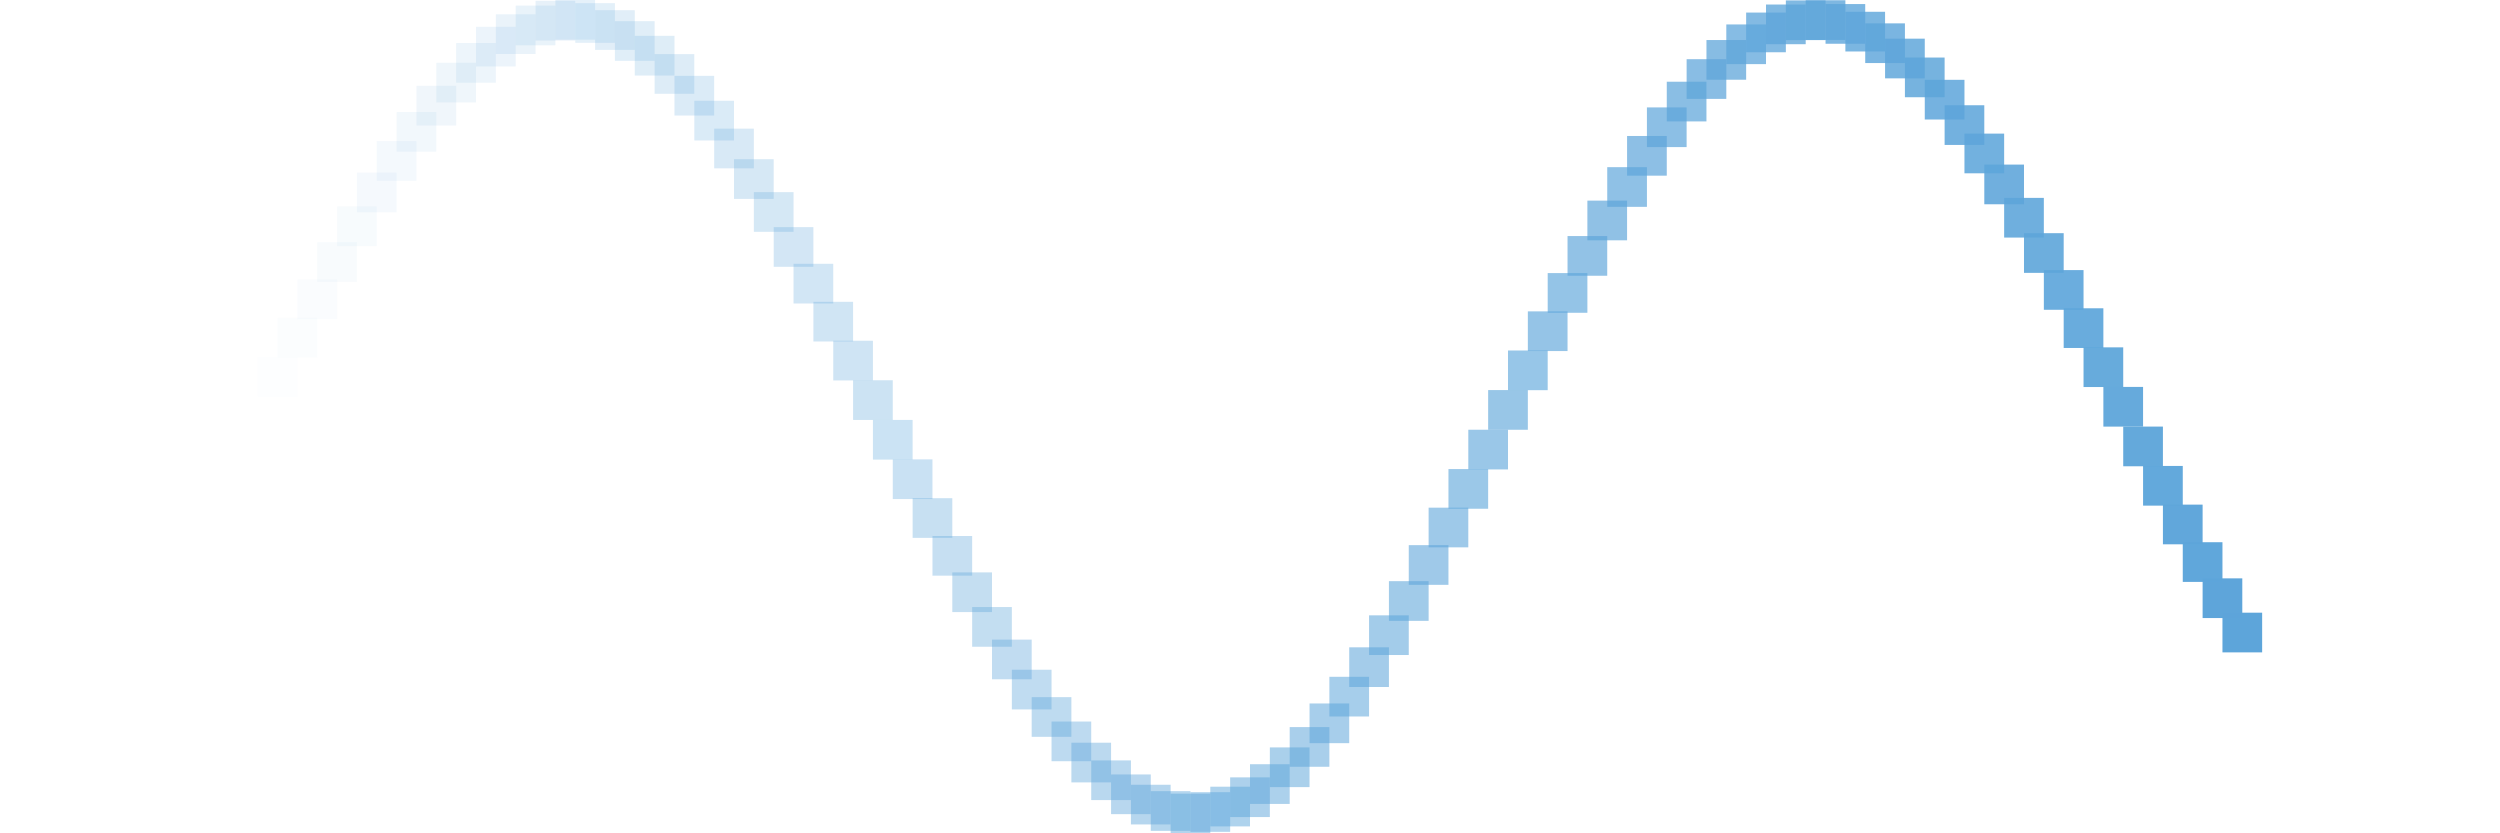 <?xml version="1.0" encoding="UTF-8"?>
<!DOCTYPE svg PUBLIC "-//W3C//DTD SVG 1.1//EN"
    "http://www.w3.org/Graphics/SVG/1.1/DTD/svg11.dtd"><svg xmlns="http://www.w3.org/2000/svg" height="100" stroke-opacity="1" viewBox="0 0 300 100" font-size="1" width="300" xmlns:xlink="http://www.w3.org/1999/xlink" stroke="rgb(0,0,0)" version="1.1"><defs></defs><g stroke-linejoin="miter" stroke-opacity="0.0" fill-opacity="1.0" stroke="rgb(0,0,0)" stroke-width="0.0" fill="rgb(93,165,218)" stroke-linecap="butt" stroke-miterlimit="10.0"><path d="M 271.458,78.285 l -0,-4.763 h -4.763 l -0,4.763 Z"/></g><g stroke-linejoin="miter" stroke-opacity="0.0" fill-opacity="0.99" stroke="rgb(0,0,0)" stroke-width="0.0" fill="rgb(93,165,218)" stroke-linecap="butt" stroke-miterlimit="10.0"><path d="M 269.076,74.166 l -0,-4.763 h -4.763 l -0,4.763 Z"/></g><g stroke-linejoin="miter" stroke-opacity="0.0" fill-opacity="0.98" stroke="rgb(0,0,0)" stroke-width="0.0" fill="rgb(93,165,218)" stroke-linecap="butt" stroke-miterlimit="10.0"><path d="M 266.695,69.829 l -0,-4.763 h -4.763 l -0,4.763 Z"/></g><g stroke-linejoin="miter" stroke-opacity="0.0" fill-opacity="0.97" stroke="rgb(0,0,0)" stroke-width="0.0" fill="rgb(93,165,218)" stroke-linecap="butt" stroke-miterlimit="10.0"><path d="M 264.313,65.317 l -0,-4.763 h -4.763 l -0,4.763 Z"/></g><g stroke-linejoin="miter" stroke-opacity="0.0" fill-opacity="0.96" stroke="rgb(0,0,0)" stroke-width="0.0" fill="rgb(93,165,218)" stroke-linecap="butt" stroke-miterlimit="10.0"><path d="M 261.932,60.676 l -0,-4.763 h -4.763 l -0,4.763 Z"/></g><g stroke-linejoin="miter" stroke-opacity="0.0" fill-opacity="0.95" stroke="rgb(0,0,0)" stroke-width="0.0" fill="rgb(93,165,218)" stroke-linecap="butt" stroke-miterlimit="10.0"><path d="M 259.55,55.953 l -0,-4.763 h -4.763 l -0,4.763 Z"/></g><g stroke-linejoin="miter" stroke-opacity="0.0" fill-opacity="0.94" stroke="rgb(0,0,0)" stroke-width="0.0" fill="rgb(93,165,218)" stroke-linecap="butt" stroke-miterlimit="10.0"><path d="M 257.168,51.193 l -0,-4.763 h -4.763 l -0,4.763 Z"/></g><g stroke-linejoin="miter" stroke-opacity="0.0" fill-opacity="0.93" stroke="rgb(0,0,0)" stroke-width="0.0" fill="rgb(93,165,218)" stroke-linecap="butt" stroke-miterlimit="10.0"><path d="M 254.787,46.445 l -0,-4.763 h -4.763 l -0,4.763 Z"/></g><g stroke-linejoin="miter" stroke-opacity="0.0" fill-opacity="0.92" stroke="rgb(0,0,0)" stroke-width="0.0" fill="rgb(93,165,218)" stroke-linecap="butt" stroke-miterlimit="10.0"><path d="M 252.405,41.757 l -0,-4.763 h -4.763 l -0,4.763 Z"/></g><g stroke-linejoin="miter" stroke-opacity="0.0" fill-opacity="0.91" stroke="rgb(0,0,0)" stroke-width="0.0" fill="rgb(93,165,218)" stroke-linecap="butt" stroke-miterlimit="10.0"><path d="M 250.024,37.174 l -0,-4.763 h -4.763 l -0,4.763 Z"/></g><g stroke-linejoin="miter" stroke-opacity="0.0" fill-opacity="0.9" stroke="rgb(0,0,0)" stroke-width="0.0" fill="rgb(93,165,218)" stroke-linecap="butt" stroke-miterlimit="10.0"><path d="M 247.642,32.744 l -0,-4.763 h -4.763 l -0,4.763 Z"/></g><g stroke-linejoin="miter" stroke-opacity="0.0" fill-opacity="0.89" stroke="rgb(0,0,0)" stroke-width="0.0" fill="rgb(93,165,218)" stroke-linecap="butt" stroke-miterlimit="10.0"><path d="M 245.261,28.509 l -0,-4.763 h -4.763 l -0,4.763 Z"/></g><g stroke-linejoin="miter" stroke-opacity="0.0" fill-opacity="0.88" stroke="rgb(0,0,0)" stroke-width="0.0" fill="rgb(93,165,218)" stroke-linecap="butt" stroke-miterlimit="10.0"><path d="M 242.879,24.513 l -0,-4.763 h -4.763 l -0,4.763 Z"/></g><g stroke-linejoin="miter" stroke-opacity="0.0" fill-opacity="0.87" stroke="rgb(0,0,0)" stroke-width="0.0" fill="rgb(93,165,218)" stroke-linecap="butt" stroke-miterlimit="10.0"><path d="M 240.498,20.796 l -0,-4.763 h -4.763 l -0,4.763 Z"/></g><g stroke-linejoin="miter" stroke-opacity="0.0" fill-opacity="0.86" stroke="rgb(0,0,0)" stroke-width="0.0" fill="rgb(93,165,218)" stroke-linecap="butt" stroke-miterlimit="10.0"><path d="M 238.116,17.393 l -0,-4.763 h -4.763 l -0,4.763 Z"/></g><g stroke-linejoin="miter" stroke-opacity="0.0" fill-opacity="0.85" stroke="rgb(0,0,0)" stroke-width="0.0" fill="rgb(93,165,218)" stroke-linecap="butt" stroke-miterlimit="10.0"><path d="M 235.735,14.341 l -0,-4.763 h -4.763 l -0,4.763 Z"/></g><g stroke-linejoin="miter" stroke-opacity="0.0" fill-opacity="0.84" stroke="rgb(0,0,0)" stroke-width="0.0" fill="rgb(93,165,218)" stroke-linecap="butt" stroke-miterlimit="10.0"><path d="M 233.353,11.668 l -0,-4.763 h -4.763 l -0,4.763 Z"/></g><g stroke-linejoin="miter" stroke-opacity="0.0" fill-opacity="0.83" stroke="rgb(0,0,0)" stroke-width="0.0" fill="rgb(93,165,218)" stroke-linecap="butt" stroke-miterlimit="10.0"><path d="M 230.972,9.402 l -0,-4.763 h -4.763 l -0,4.763 Z"/></g><g stroke-linejoin="miter" stroke-opacity="0.0" fill-opacity="0.82" stroke="rgb(0,0,0)" stroke-width="0.0" fill="rgb(93,165,218)" stroke-linecap="butt" stroke-miterlimit="10.0"><path d="M 228.59,7.566 l -0,-4.763 h -4.763 l -0,4.763 Z"/></g><g stroke-linejoin="miter" stroke-opacity="0.0" fill-opacity="0.81" stroke="rgb(0,0,0)" stroke-width="0.0" fill="rgb(93,165,218)" stroke-linecap="butt" stroke-miterlimit="10.0"><path d="M 226.209,6.177 l -0,-4.763 h -4.763 l -0,4.763 Z"/></g><g stroke-linejoin="miter" stroke-opacity="0.0" fill-opacity="0.8" stroke="rgb(0,0,0)" stroke-width="0.0" fill="rgb(93,165,218)" stroke-linecap="butt" stroke-miterlimit="10.0"><path d="M 223.827,5.25 l -0,-4.763 h -4.763 l -0,4.763 Z"/></g><g stroke-linejoin="miter" stroke-opacity="0.0" fill-opacity="0.79" stroke="rgb(0,0,0)" stroke-width="0.0" fill="rgb(93,165,218)" stroke-linecap="butt" stroke-miterlimit="10.0"><path d="M 221.446,4.793 l -0,-4.763 h -4.763 l -0,4.763 Z"/></g><g stroke-linejoin="miter" stroke-opacity="0.0" fill-opacity="0.78" stroke="rgb(0,0,0)" stroke-width="0.0" fill="rgb(93,165,218)" stroke-linecap="butt" stroke-miterlimit="10.0"><path d="M 219.064,4.812 l -0,-4.763 h -4.763 l -0,4.763 Z"/></g><g stroke-linejoin="miter" stroke-opacity="0.0" fill-opacity="0.77" stroke="rgb(0,0,0)" stroke-width="0.0" fill="rgb(93,165,218)" stroke-linecap="butt" stroke-miterlimit="10.0"><path d="M 216.683,5.306 l -0,-4.763 h -4.763 l -0,4.763 Z"/></g><g stroke-linejoin="miter" stroke-opacity="0.0" fill-opacity="0.76" stroke="rgb(0,0,0)" stroke-width="0.0" fill="rgb(93,165,218)" stroke-linecap="butt" stroke-miterlimit="10.0"><path d="M 214.301,6.271 l -0,-4.763 h -4.763 l -0,4.763 Z"/></g><g stroke-linejoin="miter" stroke-opacity="0.0" fill-opacity="0.75" stroke="rgb(0,0,0)" stroke-width="0.0" fill="rgb(93,165,218)" stroke-linecap="butt" stroke-miterlimit="10.0"><path d="M 211.92,7.696 l -0,-4.763 h -4.763 l -0,4.763 Z"/></g><g stroke-linejoin="miter" stroke-opacity="0.0" fill-opacity="0.74" stroke="rgb(0,0,0)" stroke-width="0.0" fill="rgb(93,165,218)" stroke-linecap="butt" stroke-miterlimit="10.0"><path d="M 209.538,9.567 l -0,-4.763 h -4.763 l -0,4.763 Z"/></g><g stroke-linejoin="miter" stroke-opacity="0.0" fill-opacity="0.73" stroke="rgb(0,0,0)" stroke-width="0.0" fill="rgb(93,165,218)" stroke-linecap="butt" stroke-miterlimit="10.0"><path d="M 207.157,11.867 l -0,-4.763 h -4.763 l -0,4.763 Z"/></g><g stroke-linejoin="miter" stroke-opacity="0.0" fill-opacity="0.72" stroke="rgb(0,0,0)" stroke-width="0.0" fill="rgb(93,165,218)" stroke-linecap="butt" stroke-miterlimit="10.0"><path d="M 204.775,14.57 l -0,-4.763 h -4.763 l -0,4.763 Z"/></g><g stroke-linejoin="miter" stroke-opacity="0.0" fill-opacity="0.71" stroke="rgb(0,0,0)" stroke-width="0.0" fill="rgb(93,165,218)" stroke-linecap="butt" stroke-miterlimit="10.0"><path d="M 202.393,17.652 l -0,-4.763 h -4.763 l -0,4.763 Z"/></g><g stroke-linejoin="miter" stroke-opacity="0.0" fill-opacity="0.7" stroke="rgb(0,0,0)" stroke-width="0.0" fill="rgb(93,165,218)" stroke-linecap="butt" stroke-miterlimit="10.0"><path d="M 200.012,21.081 l -0,-4.763 h -4.763 l -0,4.763 Z"/></g><g stroke-linejoin="miter" stroke-opacity="0.0" fill-opacity="0.69" stroke="rgb(0,0,0)" stroke-width="0.0" fill="rgb(93,165,218)" stroke-linecap="butt" stroke-miterlimit="10.0"><path d="M 197.631,24.822 l -0,-4.763 h -4.763 l -0,4.763 Z"/></g><g stroke-linejoin="miter" stroke-opacity="0.0" fill-opacity="0.68" stroke="rgb(0,0,0)" stroke-width="0.0" fill="rgb(93,165,218)" stroke-linecap="butt" stroke-miterlimit="10.0"><path d="M 195.249,28.838 l -0,-4.763 h -4.763 l -0,4.763 Z"/></g><g stroke-linejoin="miter" stroke-opacity="0.0" fill-opacity="0.67" stroke="rgb(0,0,0)" stroke-width="0.0" fill="rgb(93,165,218)" stroke-linecap="butt" stroke-miterlimit="10.0"><path d="M 192.867,33.09 l -0,-4.763 h -4.763 l -0,4.763 Z"/></g><g stroke-linejoin="miter" stroke-opacity="0.0" fill-opacity="0.66" stroke="rgb(0,0,0)" stroke-width="0.0" fill="rgb(93,165,218)" stroke-linecap="butt" stroke-miterlimit="10.0"><path d="M 190.486,37.534 l -0,-4.763 h -4.763 l -0,4.763 Z"/></g><g stroke-linejoin="miter" stroke-opacity="0.0" fill-opacity="0.65" stroke="rgb(0,0,0)" stroke-width="0.0" fill="rgb(93,165,218)" stroke-linecap="butt" stroke-miterlimit="10.0"><path d="M 188.104,42.127 l -0,-4.763 h -4.763 l -0,4.763 Z"/></g><g stroke-linejoin="miter" stroke-opacity="0.0" fill-opacity="0.64" stroke="rgb(0,0,0)" stroke-width="0.0" fill="rgb(93,165,218)" stroke-linecap="butt" stroke-miterlimit="10.0"><path d="M 185.723,46.822 l -0,-4.763 h -4.763 l -0,4.763 Z"/></g><g stroke-linejoin="miter" stroke-opacity="0.0" fill-opacity="0.63" stroke="rgb(0,0,0)" stroke-width="0.0" fill="rgb(93,165,218)" stroke-linecap="butt" stroke-miterlimit="10.0"><path d="M 183.341,51.572 l -0,-4.763 h -4.763 l -0,4.763 Z"/></g><g stroke-linejoin="miter" stroke-opacity="0.0" fill-opacity="0.62" stroke="rgb(0,0,0)" stroke-width="0.0" fill="rgb(93,165,218)" stroke-linecap="butt" stroke-miterlimit="10.0"><path d="M 180.96,56.331 l -0,-4.763 h -4.763 l -0,4.763 Z"/></g><g stroke-linejoin="miter" stroke-opacity="0.0" fill-opacity="0.61" stroke="rgb(0,0,0)" stroke-width="0.0" fill="rgb(93,165,218)" stroke-linecap="butt" stroke-miterlimit="10.0"><path d="M 178.578,61.05 l -0,-4.763 h -4.763 l -0,4.763 Z"/></g><g stroke-linejoin="miter" stroke-opacity="0.0" fill-opacity="0.6" stroke="rgb(0,0,0)" stroke-width="0.0" fill="rgb(93,165,218)" stroke-linecap="butt" stroke-miterlimit="10.0"><path d="M 176.197,65.682 l -0,-4.763 h -4.763 l -0,4.763 Z"/></g><g stroke-linejoin="miter" stroke-opacity="0.0" fill-opacity="0.59" stroke="rgb(0,0,0)" stroke-width="0.0" fill="rgb(93,165,218)" stroke-linecap="butt" stroke-miterlimit="10.0"><path d="M 173.815,70.181 l -0,-4.763 h -4.763 l -0,4.763 Z"/></g><g stroke-linejoin="miter" stroke-opacity="0.0" fill-opacity="0.58" stroke="rgb(0,0,0)" stroke-width="0.0" fill="rgb(93,165,218)" stroke-linecap="butt" stroke-miterlimit="10.0"><path d="M 171.434,74.502 l -0,-4.763 h -4.763 l -0,4.763 Z"/></g><g stroke-linejoin="miter" stroke-opacity="0.0" fill-opacity="0.57" stroke="rgb(0,0,0)" stroke-width="0.0" fill="rgb(93,165,218)" stroke-linecap="butt" stroke-miterlimit="10.0"><path d="M 169.052,78.603 l -0,-4.763 h -4.763 l -0,4.763 Z"/></g><g stroke-linejoin="miter" stroke-opacity="0.0" fill-opacity="0.56" stroke="rgb(0,0,0)" stroke-width="0.0" fill="rgb(93,165,218)" stroke-linecap="butt" stroke-miterlimit="10.0"><path d="M 166.671,82.441 l -0,-4.763 h -4.763 l -0,4.763 Z"/></g><g stroke-linejoin="miter" stroke-opacity="0.0" fill-opacity="0.55" stroke="rgb(0,0,0)" stroke-width="0.0" fill="rgb(93,165,218)" stroke-linecap="butt" stroke-miterlimit="10.0"><path d="M 164.289,85.978 l -0,-4.763 h -4.763 l -0,4.763 Z"/></g><g stroke-linejoin="miter" stroke-opacity="0.0" fill-opacity="0.54" stroke="rgb(0,0,0)" stroke-width="0.0" fill="rgb(93,165,218)" stroke-linecap="butt" stroke-miterlimit="10.0"><path d="M 161.908,89.18 l -0,-4.763 h -4.763 l -0,4.763 Z"/></g><g stroke-linejoin="miter" stroke-opacity="0.0" fill-opacity="0.53" stroke="rgb(0,0,0)" stroke-width="0.0" fill="rgb(93,165,218)" stroke-linecap="butt" stroke-miterlimit="10.0"><path d="M 159.526,92.014 l -0,-4.763 h -4.763 l -0,4.763 Z"/></g><g stroke-linejoin="miter" stroke-opacity="0.0" fill-opacity="0.52" stroke="rgb(0,0,0)" stroke-width="0.0" fill="rgb(93,165,218)" stroke-linecap="butt" stroke-miterlimit="10.0"><path d="M 157.145,94.453 l -0,-4.763 h -4.763 l -0,4.763 Z"/></g><g stroke-linejoin="miter" stroke-opacity="0.0" fill-opacity="0.51" stroke="rgb(0,0,0)" stroke-width="0.0" fill="rgb(93,165,218)" stroke-linecap="butt" stroke-miterlimit="10.0"><path d="M 154.763,96.47 l -0,-4.763 h -4.763 l -0,4.763 Z"/></g><g stroke-linejoin="miter" stroke-opacity="0.0" fill-opacity="0.5" stroke="rgb(0,0,0)" stroke-width="0.0" fill="rgb(93,165,218)" stroke-linecap="butt" stroke-miterlimit="10.0"><path d="M 152.381,98.047 l -0,-4.763 h -4.763 l -0,4.763 Z"/></g><g stroke-linejoin="miter" stroke-opacity="0.0" fill-opacity="0.49" stroke="rgb(0,0,0)" stroke-width="0.0" fill="rgb(93,165,218)" stroke-linecap="butt" stroke-miterlimit="10.0"><path d="M 150,99.168 l -0,-4.763 h -4.763 l -0,4.763 Z"/></g><g stroke-linejoin="miter" stroke-opacity="0.0" fill-opacity="0.48" stroke="rgb(0,0,0)" stroke-width="0.0" fill="rgb(93,165,218)" stroke-linecap="butt" stroke-miterlimit="10.0"><path d="M 147.619,99.821 l -0,-4.763 h -4.763 l -0,4.763 Z"/></g><g stroke-linejoin="miter" stroke-opacity="0.0" fill-opacity="0.47" stroke="rgb(0,0,0)" stroke-width="0.0" fill="rgb(93,165,218)" stroke-linecap="butt" stroke-miterlimit="10.0"><path d="M 145.237,100 l -0,-4.763 h -4.763 l -0,4.763 Z"/></g><g stroke-linejoin="miter" stroke-opacity="0.0" fill-opacity="0.46" stroke="rgb(0,0,0)" stroke-width="0.0" fill="rgb(93,165,218)" stroke-linecap="butt" stroke-miterlimit="10.0"><path d="M 142.855,99.703 l -0,-4.763 h -4.763 l -0,4.763 Z"/></g><g stroke-linejoin="miter" stroke-opacity="0.0" fill-opacity="0.45" stroke="rgb(0,0,0)" stroke-width="0.0" fill="rgb(93,165,218)" stroke-linecap="butt" stroke-miterlimit="10.0"><path d="M 140.474,98.933 l -0,-4.763 h -4.763 l -0,4.763 Z"/></g><g stroke-linejoin="miter" stroke-opacity="0.0" fill-opacity="0.44" stroke="rgb(0,0,0)" stroke-width="0.0" fill="rgb(93,165,218)" stroke-linecap="butt" stroke-miterlimit="10.0"><path d="M 138.092,97.698 l -0,-4.763 h -4.763 l -0,4.763 Z"/></g><g stroke-linejoin="miter" stroke-opacity="0.0" fill-opacity="0.43" stroke="rgb(0,0,0)" stroke-width="0.0" fill="rgb(93,165,218)" stroke-linecap="butt" stroke-miterlimit="10.0"><path d="M 135.711,96.011 l -0,-4.763 h -4.763 l -0,4.763 Z"/></g><g stroke-linejoin="miter" stroke-opacity="0.0" fill-opacity="0.42" stroke="rgb(0,0,0)" stroke-width="0.0" fill="rgb(93,165,218)" stroke-linecap="butt" stroke-miterlimit="10.0"><path d="M 133.329,93.887 l -0,-4.763 h -4.763 l -0,4.763 Z"/></g><g stroke-linejoin="miter" stroke-opacity="0.0" fill-opacity="0.41" stroke="rgb(0,0,0)" stroke-width="0.0" fill="rgb(93,165,218)" stroke-linecap="butt" stroke-miterlimit="10.0"><path d="M 130.948,91.348 l -0,-4.763 h -4.763 l -0,4.763 Z"/></g><g stroke-linejoin="miter" stroke-opacity="0.0" fill-opacity="0.4" stroke="rgb(0,0,0)" stroke-width="0.0" fill="rgb(93,165,218)" stroke-linecap="butt" stroke-miterlimit="10.0"><path d="M 128.566,88.42 l -0,-4.763 h -4.763 l -0,4.763 Z"/></g><g stroke-linejoin="miter" stroke-opacity="0.0" fill-opacity="0.39" stroke="rgb(0,0,0)" stroke-width="0.0" fill="rgb(93,165,218)" stroke-linecap="butt" stroke-miterlimit="10.0"><path d="M 126.185,85.132 l -0,-4.763 h -4.763 l -0,4.763 Z"/></g><g stroke-linejoin="miter" stroke-opacity="0.0" fill-opacity="0.38" stroke="rgb(0,0,0)" stroke-width="0.0" fill="rgb(93,165,218)" stroke-linecap="butt" stroke-miterlimit="10.0"><path d="M 123.803,81.516 l -0,-4.763 h -4.763 l -0,4.763 Z"/></g><g stroke-linejoin="miter" stroke-opacity="0.0" fill-opacity="0.37" stroke="rgb(0,0,0)" stroke-width="0.0" fill="rgb(93,165,218)" stroke-linecap="butt" stroke-miterlimit="10.0"><path d="M 121.422,77.609 l -0,-4.763 h -4.763 l -0,4.763 Z"/></g><g stroke-linejoin="miter" stroke-opacity="0.0" fill-opacity="0.36" stroke="rgb(0,0,0)" stroke-width="0.0" fill="rgb(93,165,218)" stroke-linecap="butt" stroke-miterlimit="10.0"><path d="M 119.04,73.451 l -0,-4.763 h -4.763 l -0,4.763 Z"/></g><g stroke-linejoin="miter" stroke-opacity="0.0" fill-opacity="0.35" stroke="rgb(0,0,0)" stroke-width="0.0" fill="rgb(93,165,218)" stroke-linecap="butt" stroke-miterlimit="10.0"><path d="M 116.659,69.081 l -0,-4.763 h -4.763 l -0,4.763 Z"/></g><g stroke-linejoin="miter" stroke-opacity="0.0" fill-opacity="0.34" stroke="rgb(0,0,0)" stroke-width="0.0" fill="rgb(93,165,218)" stroke-linecap="butt" stroke-miterlimit="10.0"><path d="M 114.277,64.545 l -0,-4.763 h -4.763 l -0,4.763 Z"/></g><g stroke-linejoin="miter" stroke-opacity="0.0" fill-opacity="0.33" stroke="rgb(0,0,0)" stroke-width="0.0" fill="rgb(93,165,218)" stroke-linecap="butt" stroke-miterlimit="10.0"><path d="M 111.896,59.887 l -0,-4.763 h -4.763 l -0,4.763 Z"/></g><g stroke-linejoin="miter" stroke-opacity="0.0" fill-opacity="0.32" stroke="rgb(0,0,0)" stroke-width="0.0" fill="rgb(93,165,218)" stroke-linecap="butt" stroke-miterlimit="10.0"><path d="M 109.514,55.154 l -0,-4.763 h -4.763 l -0,4.763 Z"/></g><g stroke-linejoin="miter" stroke-opacity="0.0" fill-opacity="0.31" stroke="rgb(0,0,0)" stroke-width="0.0" fill="rgb(93,165,218)" stroke-linecap="butt" stroke-miterlimit="10.0"><path d="M 107.133,50.393 l -0,-4.763 h -4.763 l -0,4.763 Z"/></g><g stroke-linejoin="miter" stroke-opacity="0.0" fill-opacity="0.3" stroke="rgb(0,0,0)" stroke-width="0.0" fill="rgb(93,165,218)" stroke-linecap="butt" stroke-miterlimit="10.0"><path d="M 104.751,45.652 l -0,-4.763 h -4.763 l -0,4.763 Z"/></g><g stroke-linejoin="miter" stroke-opacity="0.0" fill-opacity="0.29" stroke="rgb(0,0,0)" stroke-width="0.0" fill="rgb(93,165,218)" stroke-linecap="butt" stroke-miterlimit="10.0"><path d="M 102.37,40.978 l -0,-4.763 h -4.763 l -0,4.763 Z"/></g><g stroke-linejoin="miter" stroke-opacity="0.0" fill-opacity="0.28" stroke="rgb(0,0,0)" stroke-width="0.0" fill="rgb(93,165,218)" stroke-linecap="butt" stroke-miterlimit="10.0"><path d="M 99.988,36.418 l -0,-4.763 h -4.763 l -0,4.763 Z"/></g><g stroke-linejoin="miter" stroke-opacity="0.0" fill-opacity="0.27" stroke="rgb(0,0,0)" stroke-width="0.0" fill="rgb(93,165,218)" stroke-linecap="butt" stroke-miterlimit="10.0"><path d="M 97.606,32.017 l -0,-4.763 h -4.763 l -0,4.763 Z"/></g><g stroke-linejoin="miter" stroke-opacity="0.0" fill-opacity="0.26" stroke="rgb(0,0,0)" stroke-width="0.0" fill="rgb(93,165,218)" stroke-linecap="butt" stroke-miterlimit="10.0"><path d="M 95.225,27.82 l -0,-4.763 h -4.763 l -0,4.763 Z"/></g><g stroke-linejoin="miter" stroke-opacity="0.0" fill-opacity="0.25" stroke="rgb(0,0,0)" stroke-width="0.0" fill="rgb(93,165,218)" stroke-linecap="butt" stroke-miterlimit="10.0"><path d="M 92.843,23.868 l -0,-4.763 h -4.763 l -0,4.763 Z"/></g><g stroke-linejoin="miter" stroke-opacity="0.0" fill-opacity="0.24" stroke="rgb(0,0,0)" stroke-width="0.0" fill="rgb(93,165,218)" stroke-linecap="butt" stroke-miterlimit="10.0"><path d="M 90.462,20.201 l -0,-4.763 h -4.763 l -0,4.763 Z"/></g><g stroke-linejoin="miter" stroke-opacity="0.0" fill-opacity="0.23" stroke="rgb(0,0,0)" stroke-width="0.0" fill="rgb(93,165,218)" stroke-linecap="butt" stroke-miterlimit="10.0"><path d="M 88.08,16.855 l -0,-4.763 h -4.763 l -0,4.763 Z"/></g><g stroke-linejoin="miter" stroke-opacity="0.0" fill-opacity="0.22" stroke="rgb(0,0,0)" stroke-width="0.0" fill="rgb(93,165,218)" stroke-linecap="butt" stroke-miterlimit="10.0"><path d="M 85.699,13.864 l -0,-4.763 h -4.763 l -0,4.763 Z"/></g><g stroke-linejoin="miter" stroke-opacity="0.0" fill-opacity="0.21" stroke="rgb(0,0,0)" stroke-width="0.0" fill="rgb(93,165,218)" stroke-linecap="butt" stroke-miterlimit="10.0"><path d="M 83.317,11.258 l -0,-4.763 h -4.763 l -0,4.763 Z"/></g><g stroke-linejoin="miter" stroke-opacity="0.0" fill-opacity="0.2" stroke="rgb(0,0,0)" stroke-width="0.0" fill="rgb(93,165,218)" stroke-linecap="butt" stroke-miterlimit="10.0"><path d="M 80.936,9.063 l -0,-4.763 h -4.763 l -0,4.763 Z"/></g><g stroke-linejoin="miter" stroke-opacity="0.0" fill-opacity="0.19" stroke="rgb(0,0,0)" stroke-width="0.0" fill="rgb(93,165,218)" stroke-linecap="butt" stroke-miterlimit="10.0"><path d="M 78.554,7.301 l -0,-4.763 h -4.763 l -0,4.763 Z"/></g><g stroke-linejoin="miter" stroke-opacity="0.0" fill-opacity="0.18" stroke="rgb(0,0,0)" stroke-width="0.0" fill="rgb(93,165,218)" stroke-linecap="butt" stroke-miterlimit="10.0"><path d="M 76.173,5.988 l -0,-4.763 h -4.763 l -0,4.763 Z"/></g><g stroke-linejoin="miter" stroke-opacity="0.0" fill-opacity="0.17" stroke="rgb(0,0,0)" stroke-width="0.0" fill="rgb(93,165,218)" stroke-linecap="butt" stroke-miterlimit="10.0"><path d="M 73.791,5.14 l -0,-4.763 h -4.763 l -0,4.763 Z"/></g><g stroke-linejoin="miter" stroke-opacity="0.0" fill-opacity="0.16" stroke="rgb(0,0,0)" stroke-width="0.0" fill="rgb(93,165,218)" stroke-linecap="butt" stroke-miterlimit="10.0"><path d="M 71.41,4.763 l -0,-4.763 h -4.763 l -0,4.763 Z"/></g><g stroke-linejoin="miter" stroke-opacity="0.0" fill-opacity="0.15" stroke="rgb(0,0,0)" stroke-width="0.0" fill="rgb(93,165,218)" stroke-linecap="butt" stroke-miterlimit="10.0"><path d="M 69.028,4.862 l -0,-4.763 h -4.763 l -0,4.763 Z"/></g><g stroke-linejoin="miter" stroke-opacity="0.0" fill-opacity="0.14" stroke="rgb(0,0,0)" stroke-width="0.0" fill="rgb(93,165,218)" stroke-linecap="butt" stroke-miterlimit="10.0"><path d="M 66.647,5.436 l -0,-4.763 h -4.763 l -0,4.763 Z"/></g><g stroke-linejoin="miter" stroke-opacity="0.0" fill-opacity="0.13" stroke="rgb(0,0,0)" stroke-width="0.0" fill="rgb(93,165,218)" stroke-linecap="butt" stroke-miterlimit="10.0"><path d="M 64.265,6.479 l -0,-4.763 h -4.763 l -0,4.763 Z"/></g><g stroke-linejoin="miter" stroke-opacity="0.0" fill-opacity="0.12" stroke="rgb(0,0,0)" stroke-width="0.0" fill="rgb(93,165,218)" stroke-linecap="butt" stroke-miterlimit="10.0"><path d="M 61.884,7.98 l -0,-4.763 h -4.763 l -0,4.763 Z"/></g><g stroke-linejoin="miter" stroke-opacity="0.0" fill-opacity="0.11" stroke="rgb(0,0,0)" stroke-width="0.0" fill="rgb(93,165,218)" stroke-linecap="butt" stroke-miterlimit="10.0"><path d="M 59.502,9.925 l -0,-4.763 h -4.763 l -0,4.763 Z"/></g><g stroke-linejoin="miter" stroke-opacity="0.0" fill-opacity="0.1" stroke="rgb(0,0,0)" stroke-width="0.0" fill="rgb(93,165,218)" stroke-linecap="butt" stroke-miterlimit="10.0"><path d="M 57.121,12.293 l -0,-4.763 h -4.763 l -0,4.763 Z"/></g><g stroke-linejoin="miter" stroke-opacity="0.0" fill-opacity="9.0e-2" stroke="rgb(0,0,0)" stroke-width="0.0" fill="rgb(93,165,218)" stroke-linecap="butt" stroke-miterlimit="10.0"><path d="M 54.739,15.063 l -0,-4.763 h -4.763 l -0,4.763 Z"/></g><g stroke-linejoin="miter" stroke-opacity="0.0" fill-opacity="8.0e-2" stroke="rgb(0,0,0)" stroke-width="0.0" fill="rgb(93,165,218)" stroke-linecap="butt" stroke-miterlimit="10.0"><path d="M 52.358,18.205 l -0,-4.763 h -4.763 l -0,4.763 Z"/></g><g stroke-linejoin="miter" stroke-opacity="0.0" fill-opacity="7.0e-2" stroke="rgb(0,0,0)" stroke-width="0.0" fill="rgb(93,165,218)" stroke-linecap="butt" stroke-miterlimit="10.0"><path d="M 49.976,21.689 l -0,-4.763 h -4.763 l -0,4.763 Z"/></g><g stroke-linejoin="miter" stroke-opacity="0.0" fill-opacity="6.0e-2" stroke="rgb(0,0,0)" stroke-width="0.0" fill="rgb(93,165,218)" stroke-linecap="butt" stroke-miterlimit="10.0"><path d="M 47.594,25.479 l -0,-4.763 h -4.763 l -0,4.763 Z"/></g><g stroke-linejoin="miter" stroke-opacity="0.0" fill-opacity="5.0e-2" stroke="rgb(0,0,0)" stroke-width="0.0" fill="rgb(93,165,218)" stroke-linecap="butt" stroke-miterlimit="10.0"><path d="M 45.213,29.538 l -0,-4.763 h -4.763 l -0,4.763 Z"/></g><g stroke-linejoin="miter" stroke-opacity="0.0" fill-opacity="4.0e-2" stroke="rgb(0,0,0)" stroke-width="0.0" fill="rgb(93,165,218)" stroke-linecap="butt" stroke-miterlimit="10.0"><path d="M 42.831,33.825 l -0,-4.763 h -4.763 l -0,4.763 Z"/></g><g stroke-linejoin="miter" stroke-opacity="0.0" fill-opacity="3.0e-2" stroke="rgb(0,0,0)" stroke-width="0.0" fill="rgb(93,165,218)" stroke-linecap="butt" stroke-miterlimit="10.0"><path d="M 40.45,38.297 l -0,-4.763 h -4.763 l -0,4.763 Z"/></g><g stroke-linejoin="miter" stroke-opacity="0.0" fill-opacity="2.0e-2" stroke="rgb(0,0,0)" stroke-width="0.0" fill="rgb(93,165,218)" stroke-linecap="butt" stroke-miterlimit="10.0"><path d="M 38.068,42.91 l -0,-4.763 h -4.763 l -0,4.763 Z"/></g><g stroke-linejoin="miter" stroke-opacity="0.0" fill-opacity="1.0e-2" stroke="rgb(0,0,0)" stroke-width="0.0" fill="rgb(93,165,218)" stroke-linecap="butt" stroke-miterlimit="10.0"><path d="M 35.687,47.618 l -0,-4.763 h -4.763 l -0,4.763 Z"/></g><g stroke-linejoin="miter" stroke-opacity="0.0" fill-opacity="0.0" stroke="rgb(0,0,0)" stroke-width="0.0" fill="rgb(0,0,0)" stroke-linecap="butt" stroke-miterlimit="10.0"><path d="M 33.305,52.373 l -0,-4.763 h -4.763 l -0,4.763 Z"/></g></svg>
